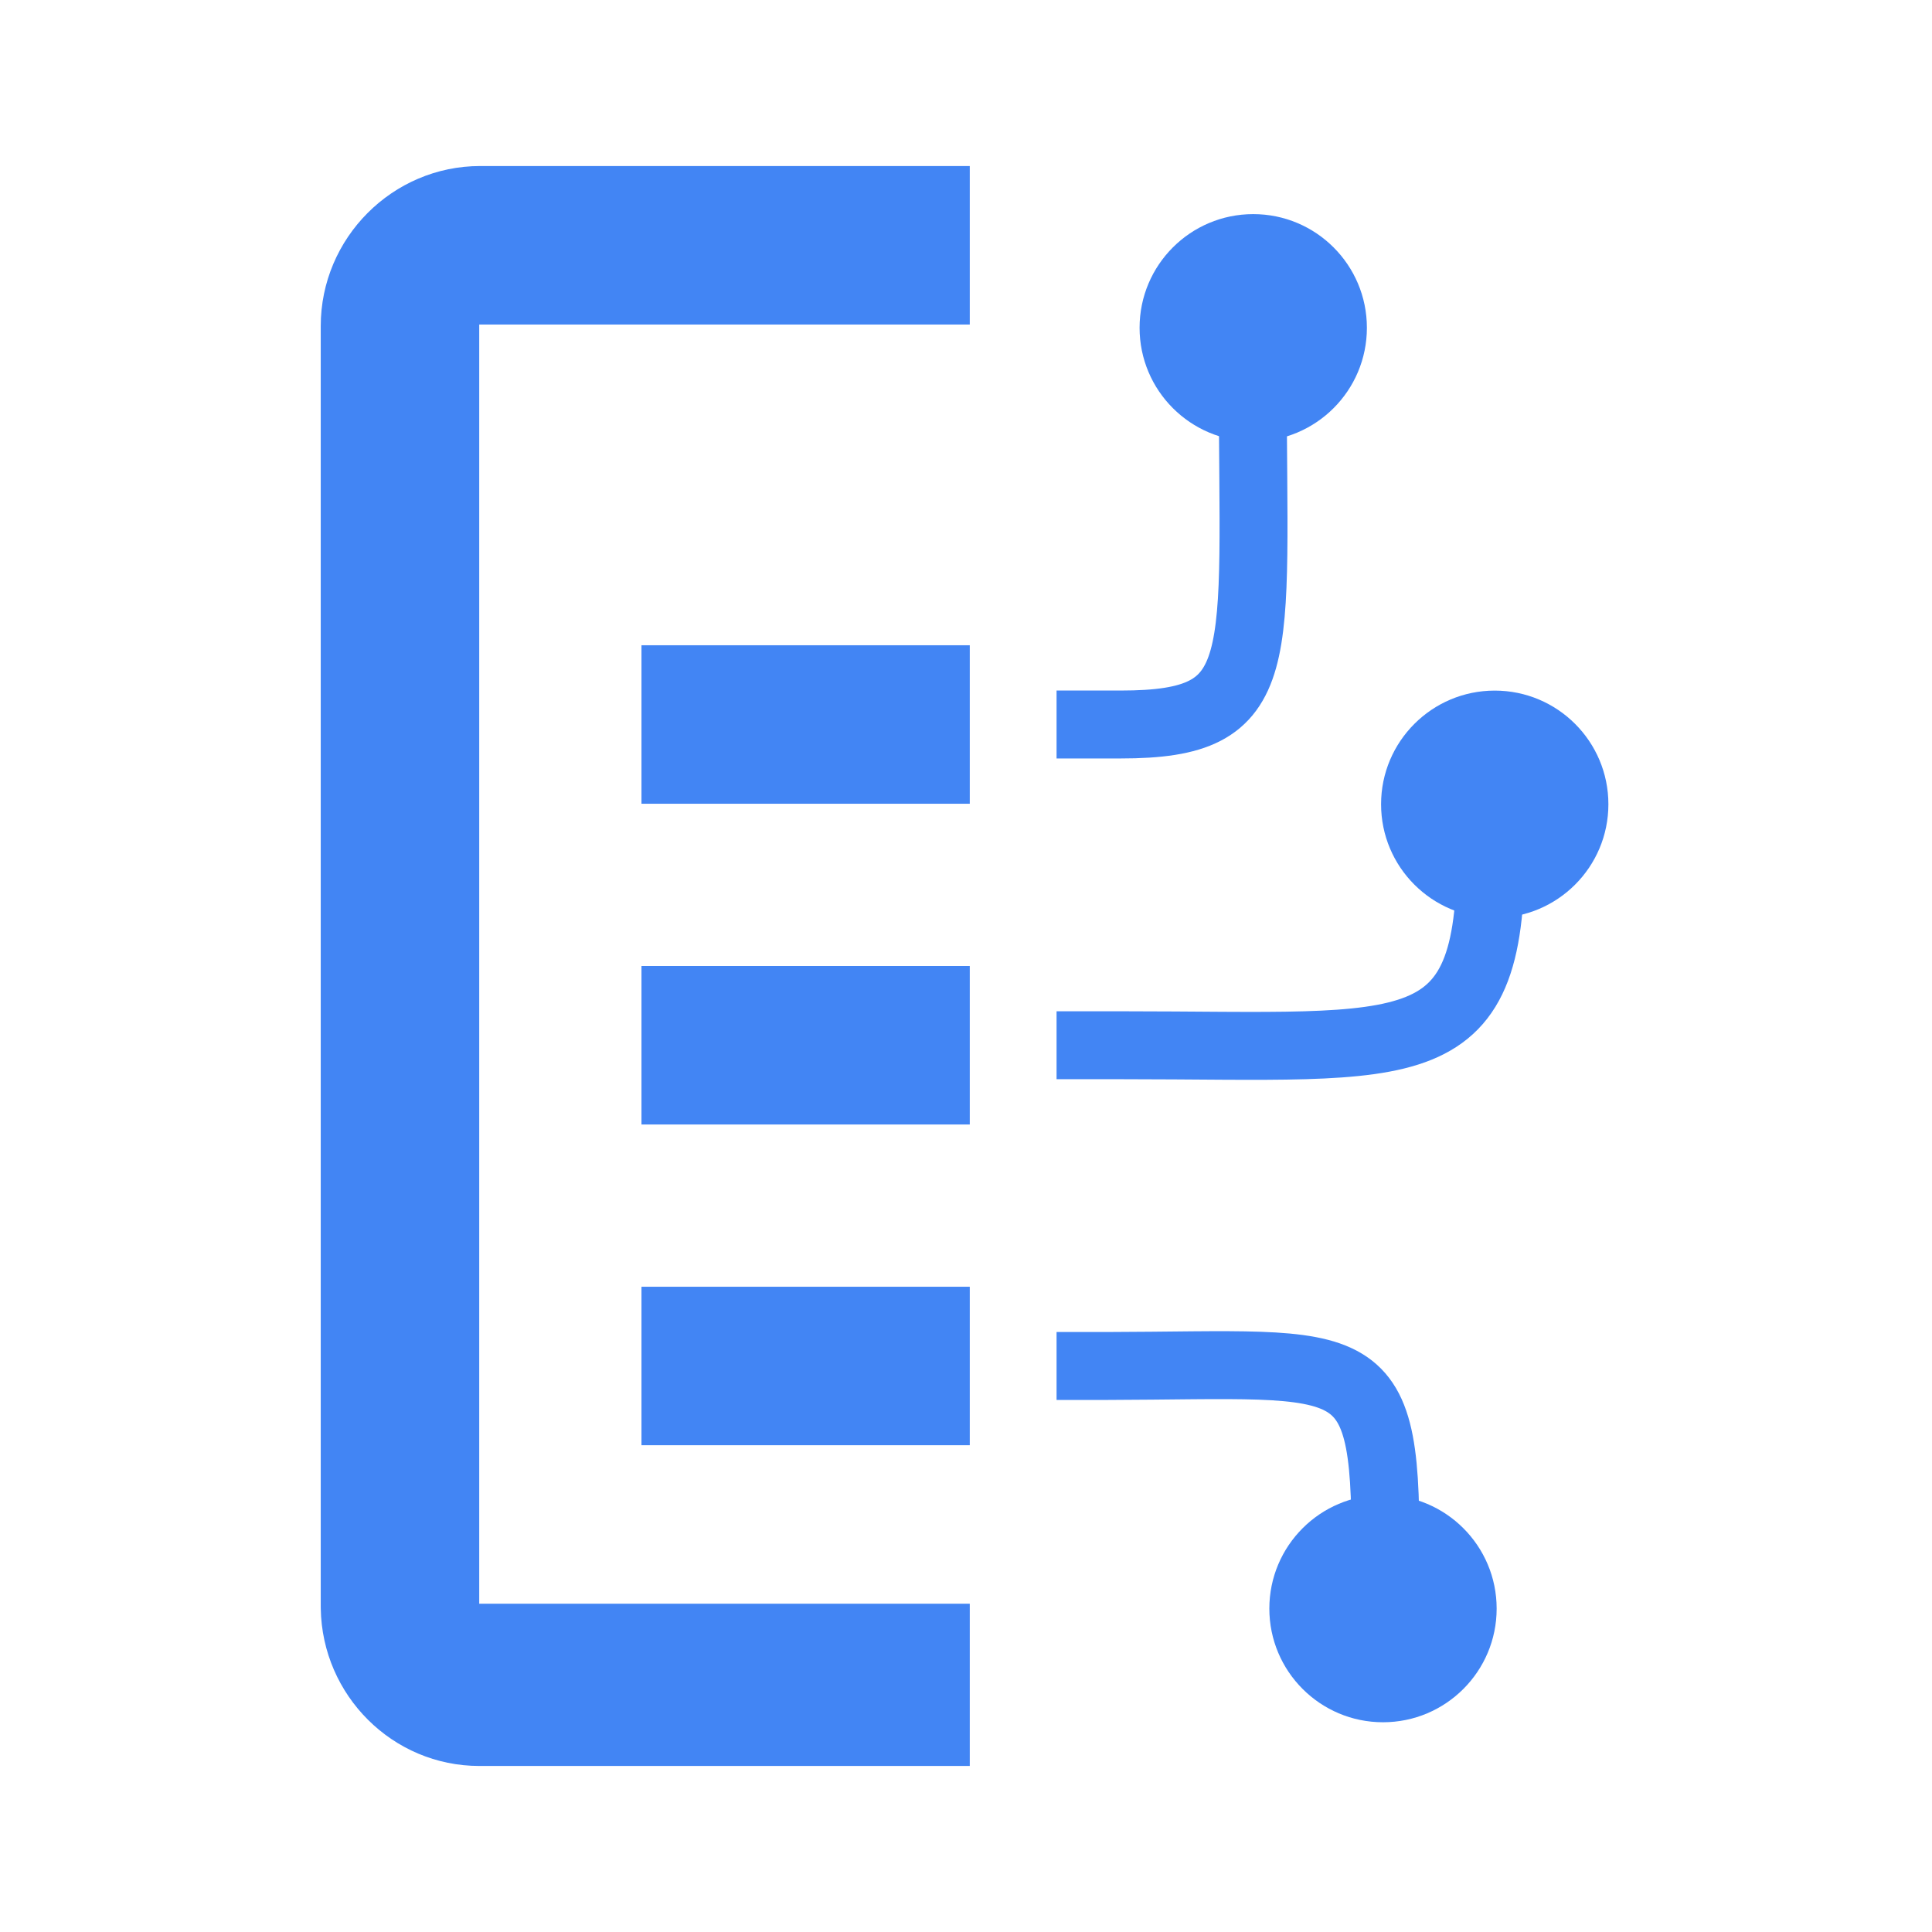 <svg height="512" viewBox="0 0 512 512" width="512" xmlns="http://www.w3.org/2000/svg"><g fill="none" fill-rule="evenodd" transform="translate(85 44)"><g fill="#4285f4"><path d="m172 0v42h-130v339h130v43h-129.961c-23.005 0-41.662-18.7-42.033-41.702l-.006-.698v-339.2c0-23.32 19.012-42.4 42.25-42.4z" fill-rule="nonzero"/><path d="m85 297h87v42h-87z" fill-rule="nonzero"/><path d="m85 212h87v42h-87z" fill-rule="nonzero"/><path d="m85 127h87v42h-87z" fill-rule="nonzero"/><circle cx="281.508" cy="382.295" r="30.12" transform="matrix(1 0 0 -1 0 764.59)"/><circle cx="311.12" cy="169.137" r="30.12" transform="matrix(1 0 0 -1 0 338.273)"/><circle cx="247.12" cy="42.863" r="30.12"/></g><path d="m195 148h17c40 0 35-16 35-91" stroke="#4285f4" stroke-width="18"/><path d="m195 233h17c79 0 99 6 98-54" stroke="#4285f4" stroke-width="18"/><path d="m195 371.552h13c69.118.166 74.846 5.975 74.09-53.776" stroke="#4285f4" stroke-width="18" transform="matrix(1 0 0 -1 0 689.552)"/></g></svg>